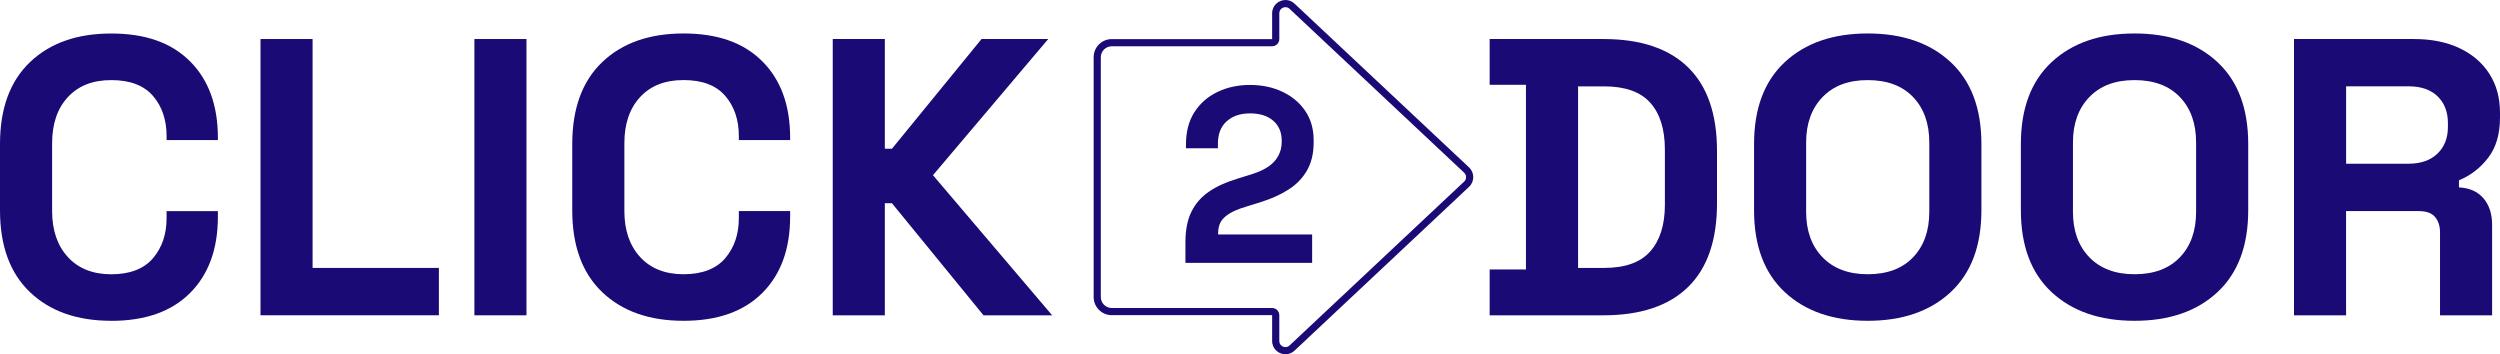 <svg xmlns="http://www.w3.org/2000/svg" id="Layer_1" data-name="Layer 1" viewBox="0 0 696.94 98.76"><defs><style>      .cls-1 {        fill: #190a76;        stroke-width: 0px;      }    </style></defs><g><path class="cls-1" d="m415.28,87.89v-12.76h10.12V23.64h-10.12v-12.76h31.69c10.34,0,18.21,2.62,23.6,7.87,5.39,5.25,8.09,13.04,8.09,23.38v14.52c0,10.34-2.7,18.14-8.09,23.38-5.39,5.25-13.26,7.87-23.6,7.87h-31.69Zm24.65-13.2h7.26c5.87,0,10.16-1.54,12.87-4.62,2.71-3.08,4.07-7.41,4.07-12.98v-15.4c0-5.65-1.36-9.99-4.07-13.04-2.71-3.04-7.01-4.57-12.87-4.57h-7.26v50.61Z"></path><path class="cls-1" d="m520.68,89.43c-9.68,0-17.38-2.66-23.11-7.98-5.72-5.32-8.58-12.93-8.58-22.83v-18.48c0-9.9,2.86-17.51,8.58-22.83,5.72-5.32,13.42-7.98,23.11-7.98s17.38,2.66,23.11,7.98c5.72,5.32,8.58,12.93,8.58,22.83v18.48c0,9.9-2.86,17.51-8.58,22.83-5.72,5.32-13.42,7.98-23.11,7.98Zm0-12.98c5.43,0,9.64-1.58,12.65-4.73,3.01-3.15,4.51-7.37,4.51-12.65v-19.36c0-5.28-1.5-9.5-4.51-12.65-3.01-3.15-7.23-4.73-12.65-4.73s-9.55,1.58-12.6,4.73c-3.04,3.15-4.57,7.37-4.57,12.65v19.36c0,5.28,1.52,9.5,4.57,12.65,3.04,3.15,7.24,4.73,12.6,4.73Z"></path><path class="cls-1" d="m595.06,89.43c-9.68,0-17.38-2.66-23.11-7.98-5.72-5.32-8.58-12.93-8.58-22.83v-18.48c0-9.9,2.86-17.51,8.58-22.83,5.72-5.32,13.42-7.98,23.11-7.98s17.38,2.66,23.11,7.98c5.72,5.32,8.58,12.93,8.58,22.83v18.48c0,9.9-2.86,17.51-8.58,22.83-5.72,5.32-13.42,7.98-23.11,7.98Zm0-12.98c5.43,0,9.64-1.58,12.65-4.73,3.01-3.15,4.51-7.37,4.51-12.65v-19.36c0-5.28-1.5-9.5-4.51-12.65-3.01-3.15-7.23-4.73-12.65-4.73s-9.55,1.58-12.6,4.73c-3.04,3.15-4.57,7.37-4.57,12.65v19.36c0,5.28,1.52,9.5,4.57,12.65,3.04,3.15,7.24,4.73,12.6,4.73Z"></path><path class="cls-1" d="m639.51,87.89V10.88h33.45c4.84,0,9.06.84,12.65,2.53,3.59,1.69,6.38,4.07,8.36,7.15s2.97,6.71,2.97,10.89v1.32c0,4.62-1.1,8.36-3.3,11.22-2.2,2.86-4.92,4.95-8.14,6.27v1.98c2.93.15,5.21,1.16,6.82,3.03,1.61,1.87,2.42,4.35,2.42,7.43v25.2h-14.52v-23.11c0-1.76-.46-3.19-1.38-4.29-.92-1.1-2.44-1.65-4.57-1.65h-20.24v29.05h-14.52Zm14.52-42.25h17.38c3.45,0,6.14-.94,8.09-2.81,1.94-1.87,2.92-4.35,2.92-7.43v-1.1c0-3.08-.95-5.56-2.86-7.43-1.91-1.87-4.62-2.81-8.14-2.81h-17.38v21.57Z"></path></g><path class="cls-1" d="m358.37,2c.43,0,.81.16,1.14.47l48.66,45.67c.35.33.54.77.54,1.24s-.19.92-.54,1.24l-48.66,45.67c-.33.31-.72.47-1.14.47-.85,0-1.73-.64-1.73-1.71v-7.19c0-1.1-.9-2-2-2h-44.71c-1.68,0-3.05-1.37-3.05-3.05V15.95c0-1.68,1.37-3.05,3.05-3.05h44.71c1.1,0,2-.9,2-2V3.71c0-1.07.88-1.71,1.73-1.71m0-2c-1.91,0-3.73,1.49-3.73,3.71v7.19h-44.71c-2.79,0-5.05,2.26-5.05,5.05v66.86c0,2.79,2.26,5.05,5.05,5.05h44.71v7.19c0,2.23,1.82,3.71,3.73,3.71.88,0,1.77-.31,2.51-1.01l48.66-45.67c1.56-1.46,1.56-3.94,0-5.41L360.88,1.01c-.74-.7-1.64-1.01-2.51-1.01h0Z"></path><g><path class="cls-1" d="m31.03,89.43c-9.54,0-17.09-2.66-22.67-7.98C2.79,76.14,0,68.53,0,58.63v-18.48c0-9.9,2.79-17.51,8.36-22.83,5.57-5.32,13.13-7.98,22.67-7.98s16.78,2.59,21.95,7.76c5.17,5.17,7.76,12.27,7.76,21.29v.66h-14.3v-1.1c0-4.55-1.27-8.29-3.8-11.22-2.53-2.93-6.4-4.4-11.61-4.4s-9.17,1.58-12.1,4.73c-2.93,3.15-4.4,7.45-4.4,12.87v18.92c0,5.36,1.47,9.63,4.4,12.82,2.93,3.19,6.97,4.79,12.1,4.79s9.08-1.49,11.61-4.46c2.53-2.97,3.8-6.69,3.8-11.17v-1.98h14.3v1.54c0,9.02-2.59,16.12-7.76,21.29-5.17,5.17-12.49,7.76-21.95,7.76Z"></path><path class="cls-1" d="m72.62,87.89V10.88h14.52v63.81h35.21v13.2h-49.73Z"></path><path class="cls-1" d="m132.25,87.89V10.88h14.52v77.02h-14.52Z"></path><path class="cls-1" d="m190.56,89.43c-9.54,0-17.09-2.66-22.67-7.98-5.58-5.32-8.36-12.93-8.36-22.83v-18.48c0-9.9,2.79-17.51,8.36-22.83,5.57-5.32,13.13-7.98,22.67-7.98s16.78,2.59,21.95,7.76c5.17,5.17,7.76,12.27,7.76,21.29v.66h-14.3v-1.1c0-4.55-1.27-8.29-3.8-11.22-2.53-2.93-6.4-4.4-11.61-4.4s-9.17,1.58-12.1,4.73c-2.93,3.15-4.4,7.45-4.4,12.87v18.92c0,5.36,1.47,9.63,4.4,12.82,2.93,3.19,6.97,4.79,12.1,4.79s9.08-1.49,11.61-4.46c2.53-2.97,3.8-6.69,3.8-11.17v-1.98h14.3v1.54c0,9.02-2.59,16.12-7.76,21.29-5.17,5.17-12.49,7.76-21.95,7.76Z"></path><path class="cls-1" d="m232.15,87.89V10.88h14.52v30.59h1.98l24.98-30.59h18.59l-32.13,37.96,33.23,39.06h-19.14l-25.53-31.25h-1.98v31.25h-14.52Z"></path></g><path class="cls-1" d="m330.47,73.32v-5.84c0-3.38.56-6.2,1.67-8.45,1.11-2.25,2.72-4.1,4.83-5.56,2.11-1.46,4.69-2.65,7.75-3.58l4.66-1.46c1.71-.56,3.15-1.24,4.31-2.05,1.16-.81,2.05-1.8,2.68-2.95.63-1.16.94-2.48.94-3.96v-.28c0-2.32-.79-4.16-2.36-5.53-1.58-1.37-3.73-2.05-6.46-2.05s-4.86.73-6.5,2.19c-1.65,1.46-2.47,3.56-2.47,6.29v1.25h-8.9v-1.11c0-3.52.79-6.51,2.36-8.97,1.58-2.46,3.72-4.33,6.43-5.63,2.71-1.3,5.73-1.95,9.07-1.95s6.35.64,9.04,1.91c2.69,1.28,4.81,3.06,6.36,5.35,1.55,2.29,2.33,4.99,2.33,8.1v.69c0,3.11-.64,5.73-1.91,7.89-1.28,2.16-3,3.92-5.18,5.28-2.18,1.37-4.66,2.49-7.44,3.37l-4.45,1.39c-1.99.6-3.55,1.26-4.66,1.98-1.11.72-1.89,1.51-2.33,2.36-.44.86-.66,1.89-.66,3.09v.28h26.21v7.92h-35.31Z"></path></svg>